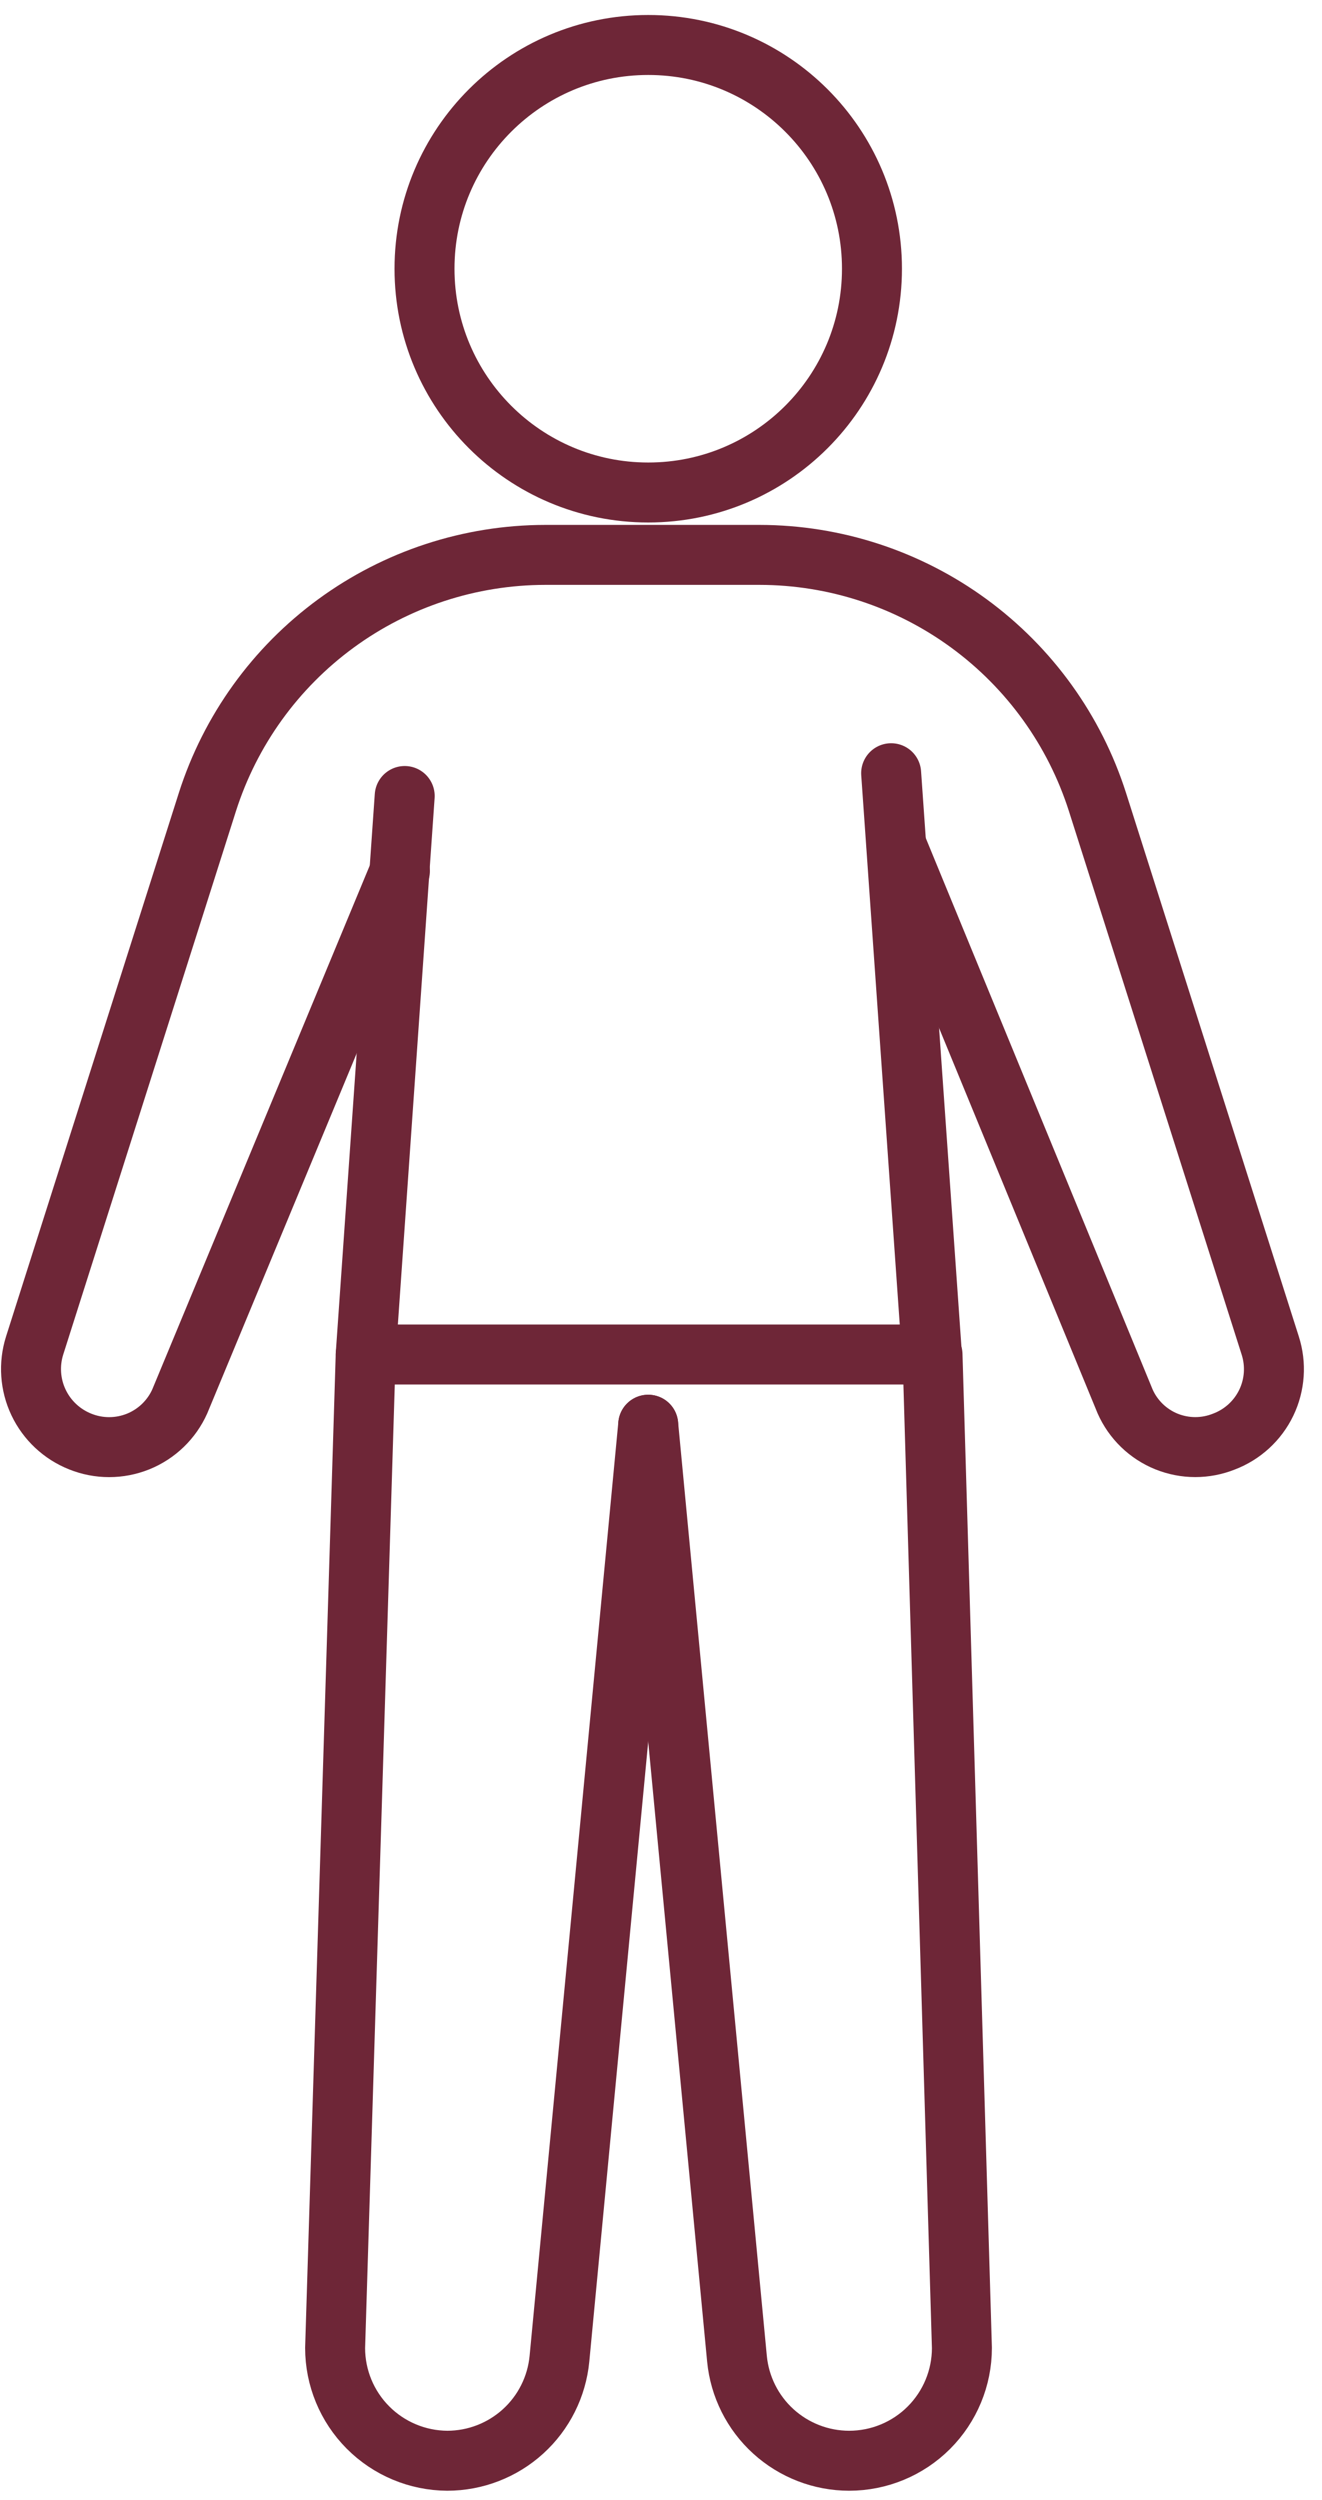 <svg xmlns="http://www.w3.org/2000/svg" width="55" height="104" viewBox="0 0 55 104" fill="none">
  <path d="M26.969 20.487C32.11 20.487 36.277 16.32 36.277 11.179C36.277 6.038 32.11 1.871 26.969 1.871C21.828 1.871 17.661 6.038 17.661 11.179C17.661 16.32 21.828 20.487 26.969 20.487Z" stroke="#6E2637" stroke-width="2.495" stroke-linecap="round" stroke-linejoin="round"/>
  <path d="M16.837 33.112L15.215 56.344H38.771L37.075 32.164" stroke="#6E2637" stroke-width="2.495" stroke-linecap="round" stroke-linejoin="round"/>
  <path d="M37.3 35.185L46.807 58.292C47.142 59.051 47.759 59.65 48.527 59.962C49.296 60.273 50.156 60.274 50.925 59.964C51.695 59.671 52.324 59.094 52.682 58.351C53.039 57.608 53.098 56.756 52.846 55.971L45.659 33.363C44.708 30.383 42.835 27.781 40.31 25.933C37.785 24.085 34.739 23.087 31.61 23.082H22.677C19.548 23.087 16.502 24.085 13.977 25.933C11.452 27.781 9.579 30.383 8.628 33.363L1.441 55.971C1.194 56.753 1.252 57.6 1.604 58.341C1.956 59.081 2.575 59.661 3.337 59.964C4.11 60.276 4.973 60.275 5.746 59.964C6.518 59.652 7.14 59.053 7.48 58.292L16.638 36.233" stroke="#6E2637" stroke-width="2.495" stroke-linecap="round" stroke-linejoin="round"/>
  <path d="M15.215 56.346L13.942 97.669C13.942 98.909 14.433 100.099 15.308 100.978C16.182 101.857 17.369 102.354 18.609 102.361V102.361C19.775 102.36 20.898 101.925 21.761 101.141C22.624 100.357 23.163 99.279 23.275 98.119L26.968 59.265" stroke="#6E2637" stroke-width="2.495" stroke-linecap="round" stroke-linejoin="round"/>
  <path d="M38.796 56.346L40.019 97.669C40.019 98.914 39.524 100.107 38.645 100.987C37.765 101.867 36.572 102.361 35.327 102.361C34.161 102.36 33.038 101.925 32.175 101.141C31.312 100.357 30.773 99.279 30.661 98.119L26.968 59.265" stroke="#6E2637" stroke-width="2.495" stroke-linecap="round" stroke-linejoin="round"/>
</svg>
